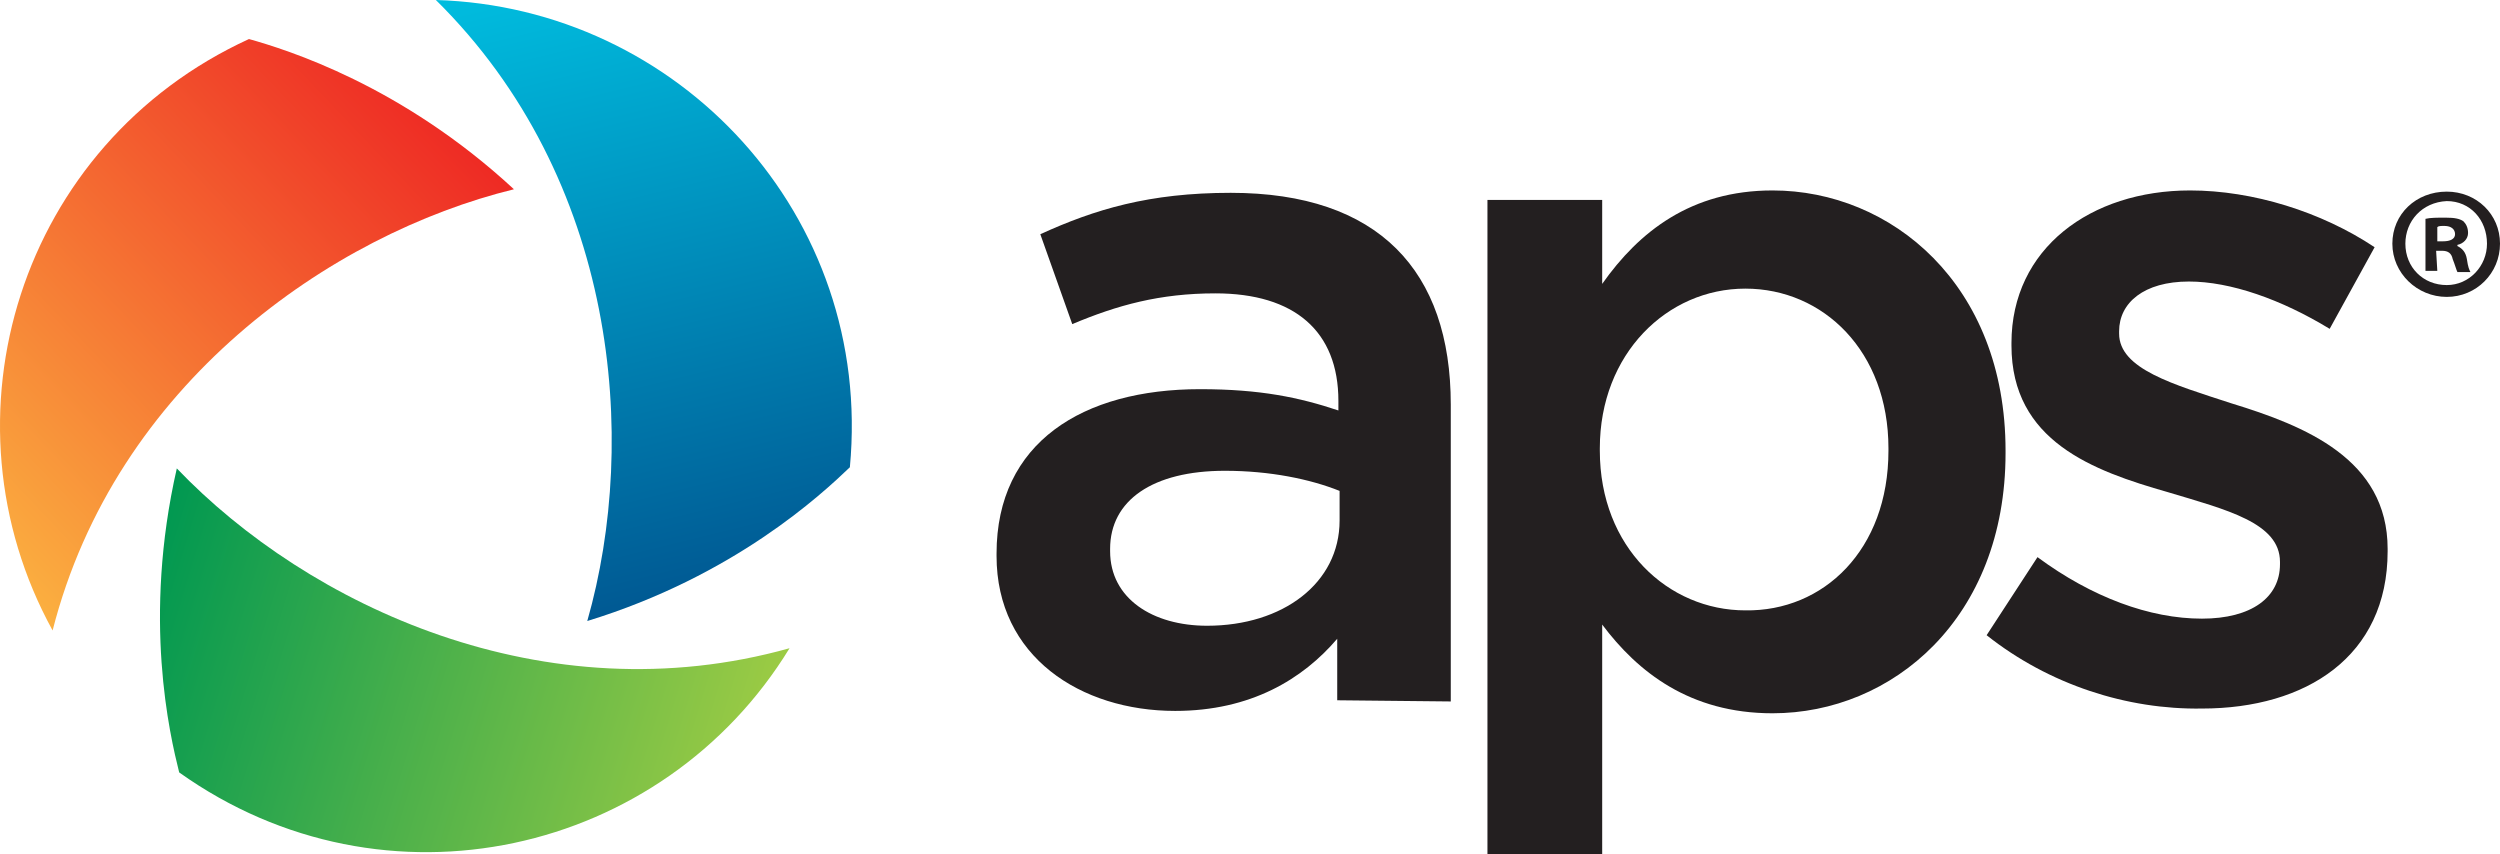 <?xml version="1.0" encoding="UTF-8"?><svg id="b" xmlns="http://www.w3.org/2000/svg" width="650" height="222.051" xmlns:xlink="http://www.w3.org/1999/xlink" viewBox="0 0 650 222.051"><defs><style>.g{fill:url(#d);}.h{fill:#231f20;}.i{fill:url(#e);}.j{fill:url(#f);}</style><linearGradient id="d" x1="281.303" y1="467.106" x2="401.534" y2="352.691" gradientTransform="translate(-296 -333)" gradientUnits="userSpaceOnUse"><stop offset="0" stop-color="#fbb040"/><stop offset="1" stop-color="#ee2a24"/></linearGradient><linearGradient id="e" x1="489.17" y1="541.253" x2="330.372" y2="492.825" gradientTransform="translate(-296 -333)" gradientUnits="userSpaceOnUse"><stop offset="0" stop-color="#9ccb44"/><stop offset=".554" stop-color="#47af4b"/><stop offset="1" stop-color="#009851"/></linearGradient><linearGradient id="f" x1="448.797" y1="323.268" x2="488.58" y2="484.629" gradientTransform="translate(-296 -333)" gradientUnits="userSpaceOnUse"><stop offset="0" stop-color="#00bddf"/><stop offset="1" stop-color="#005993"/></linearGradient></defs><g id="c"><path class="h" d="M347.678,182.07v-15.993c-8.919,10.457-22.451,18.761-42.134,18.761-24.604,0-46.44-14.147-46.44-40.289v-.615c0-28.91,22.451-42.749,52.899-42.749,15.685,0,25.834,2.153,35.983,5.536v-2.46c0-18.145-11.379-27.987-31.985-27.987-14.455,0-25.527,3.076-37.214,7.996l-8.304-23.374c14.147-6.459,28.295-10.764,49.516-10.764,38.444,0,57.204,20.298,57.204,55.051v77.195l-29.525-.308h0ZM348.293,127.633c-7.689-3.076-18.145-5.228-29.832-5.228-18.761,0-29.832,7.689-29.832,20.298v.615c0,12.302,11.072,19.376,25.219,19.376,19.683,0,34.446-11.072,34.446-27.372v-7.689Z"/><path class="h" d="M386.737,51.976h29.832v21.836c9.534-13.532,23.066-24.296,44.287-24.296,30.755,0,60.587,24.296,60.587,67.661v.615c0,43.057-29.525,67.661-60.587,67.661-21.529,0-35.061-10.764-44.287-23.066v59.665h-29.832V51.976ZM490.997,117.177v-.615c0-25.219-16.915-41.519-37.214-41.519s-37.829,16.915-37.829,41.519v.615c0,25.219,17.838,41.519,37.829,41.519,20.298.308,37.214-15.685,37.214-41.519"/><path class="h" d="M516.523,165.154l13.225-20.298c14.147,10.457,29.217,15.993,42.749,15.993,12.917,0,20.298-5.536,20.298-14.147v-.615c0-10.149-13.84-13.532-29.217-18.145-19.376-5.536-40.597-13.225-40.597-38.136v-.615c0-24.604,20.606-39.674,46.44-39.674,16.3,0,34.138,5.536,47.978,14.762l-11.687,21.221c-12.61-7.689-25.834-12.302-36.598-12.302-11.687,0-18.145,5.536-18.145,12.917v.615c0,9.227,14.147,13.225,29.217,18.145,19.068,5.843,40.597,14.455,40.597,37.829v.615c0,27.372-21.221,40.904-48.285,40.904-19.376.308-39.674-6.151-55.974-19.068"/><path class="h" d="M650,63.355c0,7.689-6.151,13.84-13.84,13.84s-14.147-6.151-14.147-13.84,6.151-13.532,14.147-13.532c7.689,0,13.84,5.843,13.84,13.532M625.396,63.355c0,6.151,4.613,10.764,10.764,10.764,5.843,0,10.457-4.921,10.457-10.764,0-6.151-4.306-11.072-10.457-11.072-6.459.308-10.764,5.228-10.764,11.072M633.7,70.429h-3.076v-13.532c1.23-.308,3.076-.308,5.228-.308,2.46,0,3.691.308,4.613.923.615.615,1.23,1.538,1.23,3.076s-1.23,2.768-2.768,3.076v.308c1.23.615,2.153,1.538,2.46,3.383.308,2.153.615,2.768.923,3.383h-3.383c-.308-.615-.615-1.845-1.23-3.383-.308-1.538-1.23-2.153-2.768-2.153h-1.538l.308,5.228h0ZM633.7,62.74h1.538c1.845,0,3.076-.615,3.076-1.845s-.923-2.153-2.768-2.153c-.923,0-1.538,0-1.845.308v3.691Z"/><path class="g" d="M13.679,163.924c16.3-63.97,72.274-103.029,119.945-114.716C104.406,22.144,74.574,12.917,64.732,10.149,5.067,37.521-16.769,108.565,13.679,163.924Z"/><path class="i" d="M205.282,168.537c-63.663,17.838-125.173-11.072-159.311-46.748-8.919,39.059-1.845,69.199.615,79.04,53.514,38.136,125.788,21.529,158.696-32.293Z"/><path class="j" d="M113.325,0c47.055,46.44,52.899,114.101,39.366,161.464,38.136-11.687,60.895-32.908,68.276-39.982C227.118,55.974,176.373,1.845,113.325,0Z"/></g></svg>